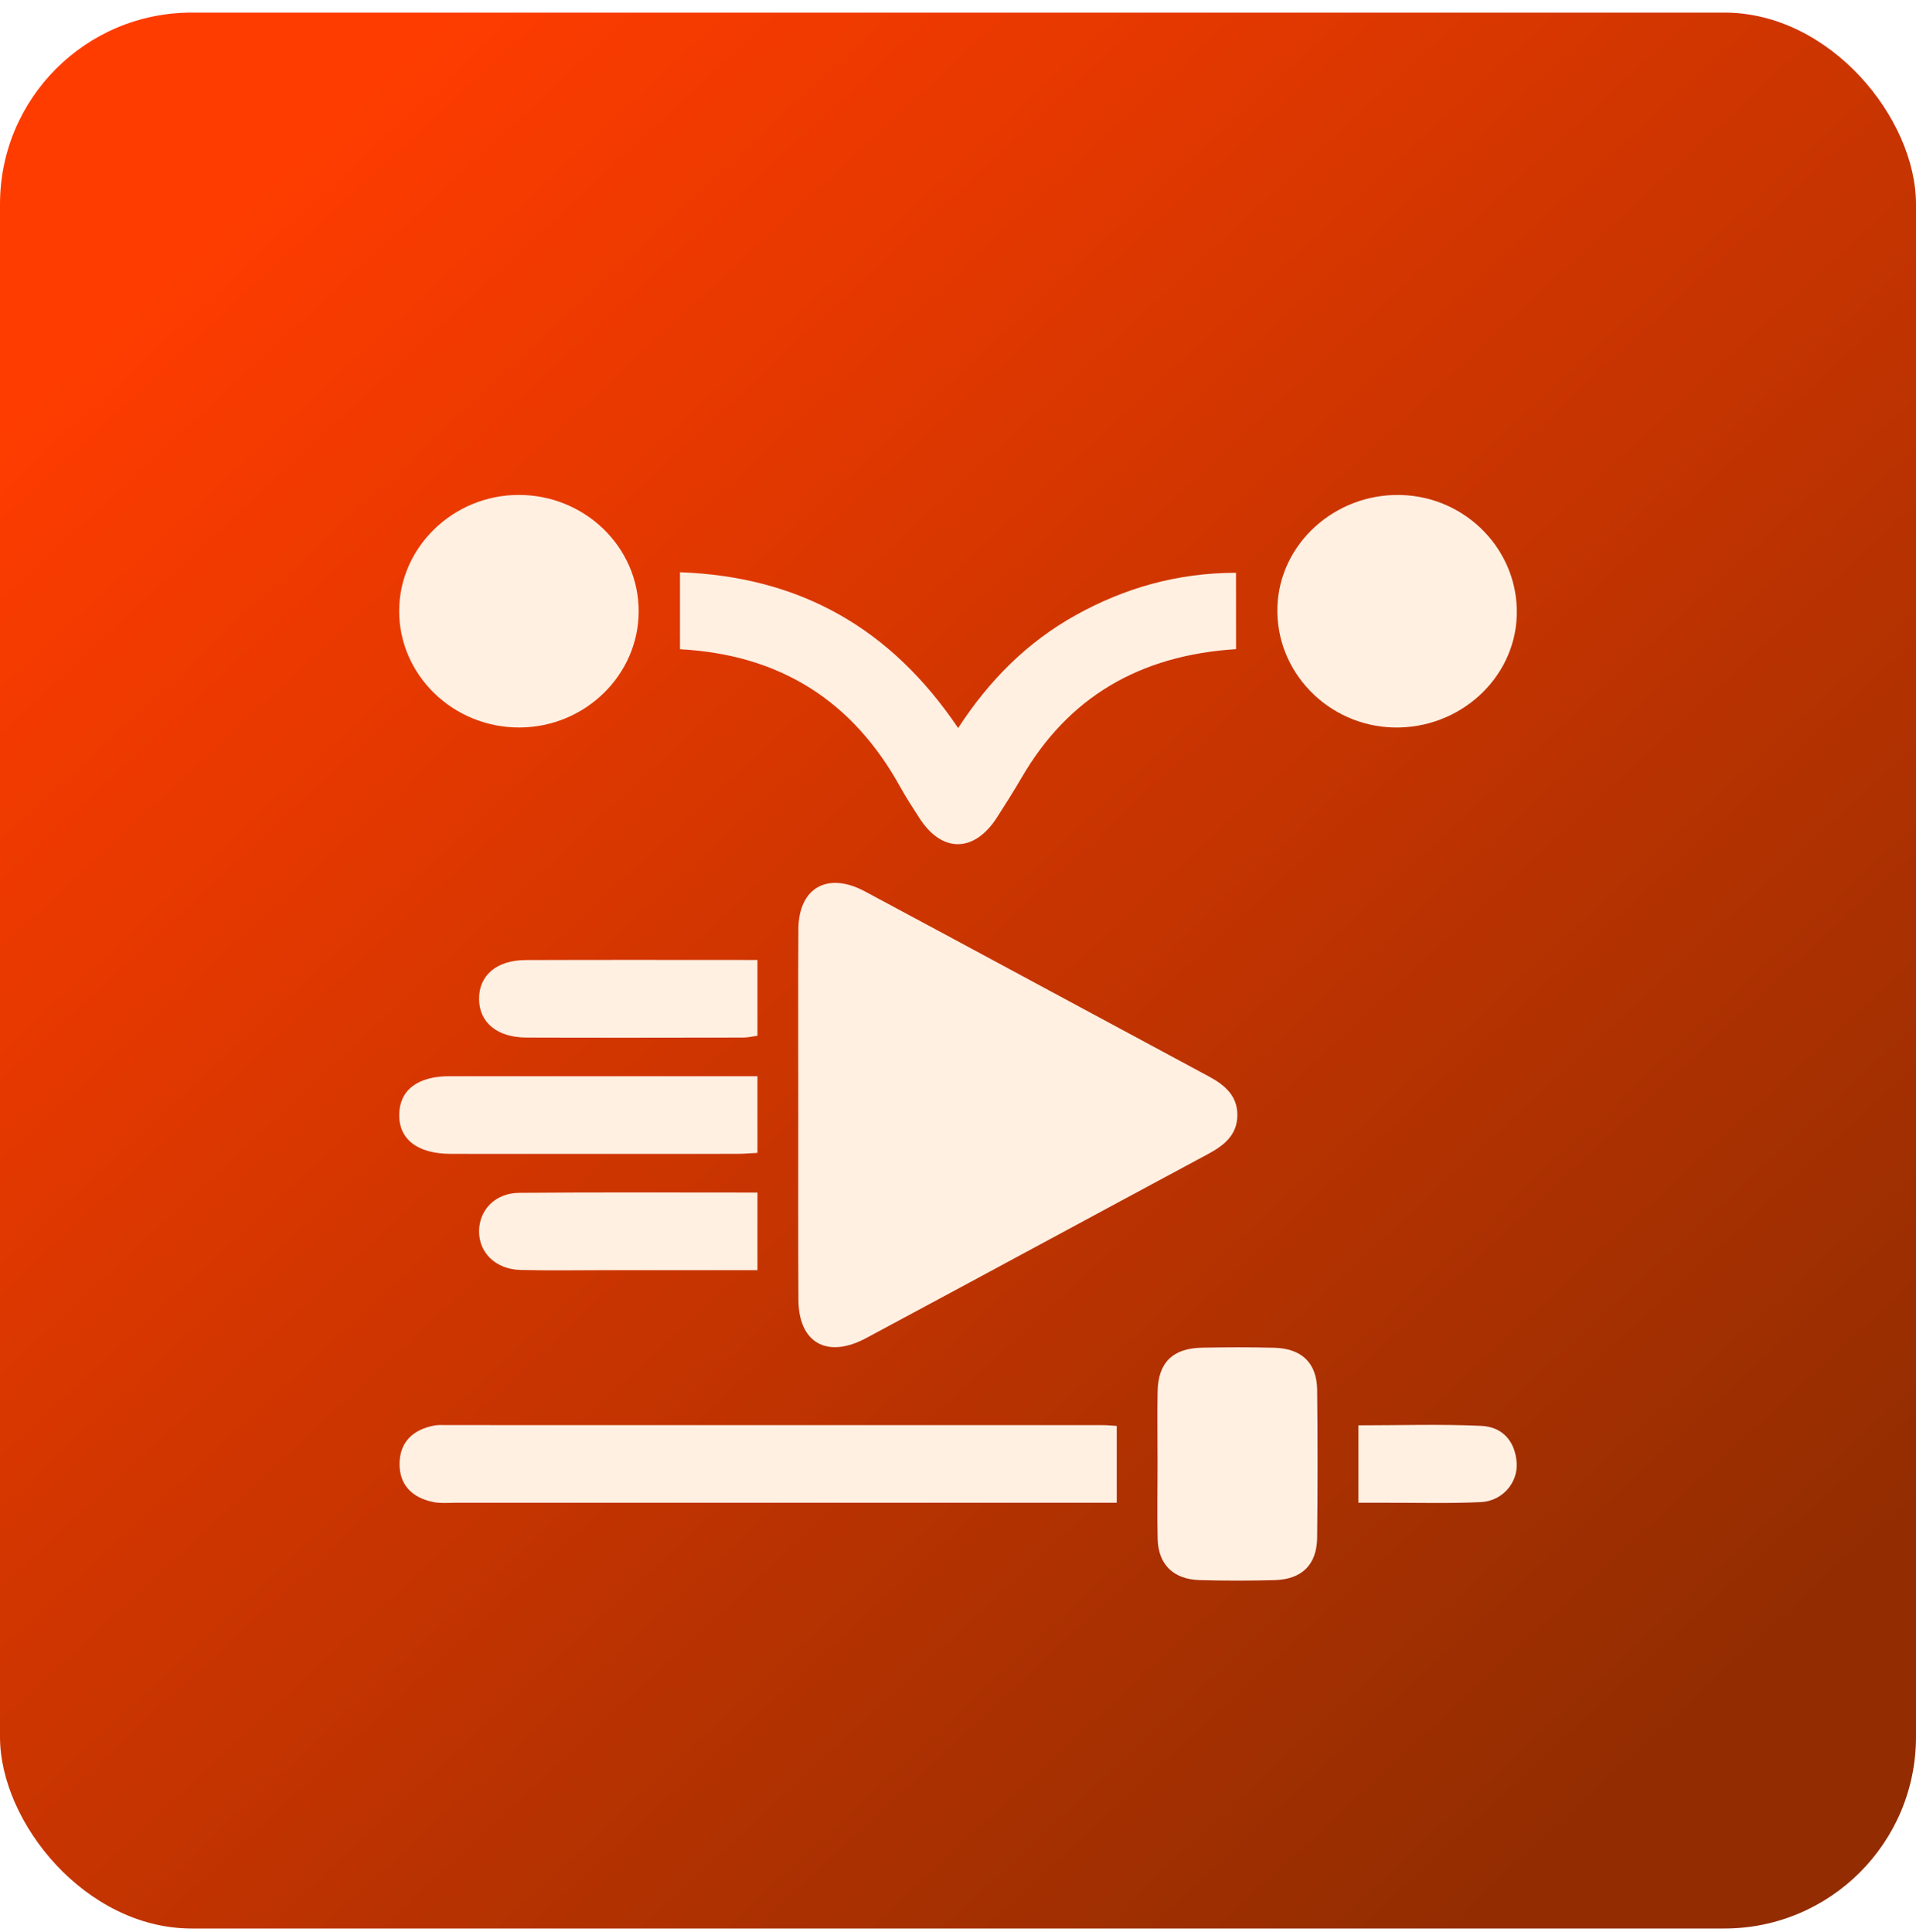 <svg width="120" height="121" viewBox="0 0 120 121" fill="none" xmlns="http://www.w3.org/2000/svg">
<rect y="0.789" width="120" height="120" rx="12" fill="url(#paint0_linear_998_130)"/>
<g filter="url(#filter0_d_998_130)">
<path d="M49.997 65.88C49.997 61.991 49.981 58.101 50.003 54.212C50.016 51.609 51.818 50.572 54.174 51.834C61.362 55.684 68.531 59.567 75.716 63.425C76.731 63.972 77.515 64.651 77.496 65.874C77.478 67.093 76.665 67.742 75.653 68.285C68.515 72.117 61.393 75.979 54.252 79.807C51.796 81.124 50.016 80.105 50.006 77.396C49.984 73.558 49.997 69.72 49.997 65.88Z" fill="#FFF0E2"/>
<path d="M77.415 36.659C71.349 37.042 66.9 39.684 63.979 44.714C63.495 45.548 62.974 46.367 62.452 47.183C61.027 49.416 59 49.44 57.585 47.241C57.172 46.598 56.751 45.958 56.382 45.29C53.446 39.972 48.935 37.005 42.587 36.665C42.587 35.094 42.587 33.553 42.587 31.842C50.119 32.115 55.801 35.358 60.009 41.601C61.94 38.628 64.323 36.222 67.384 34.524C70.461 32.816 73.754 31.881 77.412 31.875C77.415 33.495 77.415 35.033 77.415 36.659Z" fill="#FFF0E2"/>
<path d="M69.943 85.31C69.943 86.958 69.943 88.453 69.943 90.122C69.324 90.122 68.771 90.122 68.215 90.122C54.995 90.122 41.775 90.122 28.555 90.122C28.086 90.122 27.605 90.17 27.152 90.082C25.822 89.816 25.009 89.011 25.025 87.668C25.041 86.327 25.856 85.541 27.196 85.286C27.449 85.238 27.715 85.259 27.974 85.259C41.663 85.259 55.351 85.259 69.04 85.262C69.293 85.259 69.549 85.286 69.943 85.31Z" fill="#FFF0E2"/>
<path d="M32.45 27C36.614 26.976 40.013 30.267 40.001 34.308C39.988 38.282 36.643 41.544 32.553 41.565C28.396 41.589 24.988 38.291 25 34.257C25.012 30.286 28.361 27.021 32.45 27Z" fill="#FFF0E2"/>
<path d="M87.296 41.565C83.163 41.471 79.87 38.058 80.005 34.005C80.136 30.058 83.6 26.912 87.708 27.003C91.841 27.094 95.13 30.504 94.996 34.56C94.868 38.507 91.407 41.656 87.296 41.565Z" fill="#FFF0E2"/>
<path d="M72.498 87.549C72.498 86.087 72.476 84.622 72.501 83.16C72.532 81.355 73.442 80.448 75.266 80.411C76.772 80.381 78.28 80.378 79.786 80.414C81.526 80.454 82.476 81.367 82.494 83.062C82.529 86.142 82.526 89.218 82.494 92.297C82.476 94.005 81.538 94.927 79.811 94.97C78.252 95.009 76.693 95.012 75.135 94.967C73.492 94.921 72.548 93.996 72.504 92.394C72.467 90.777 72.501 89.163 72.498 87.549Z" fill="#FFF0E2"/>
<path d="M47.439 63.407C47.439 65.115 47.439 66.611 47.439 68.21C46.976 68.231 46.576 68.27 46.173 68.27C40.191 68.273 34.209 68.276 28.227 68.27C26.153 68.267 24.981 67.36 25.003 65.804C25.025 64.284 26.15 63.41 28.136 63.407C34.528 63.404 40.916 63.407 47.439 63.407Z" fill="#FFF0E2"/>
<path d="M47.439 56.127C47.439 57.792 47.439 59.288 47.439 60.874C47.133 60.914 46.839 60.986 46.548 60.986C42.025 60.992 37.502 61.002 32.975 60.986C31.142 60.98 30.02 60.052 30.004 58.584C29.986 57.1 31.098 56.139 32.919 56.133C37.702 56.114 42.481 56.127 47.439 56.127Z" fill="#FFF0E2"/>
<path d="M47.439 70.694C47.439 72.396 47.439 73.892 47.439 75.554C44.271 75.554 41.169 75.554 38.067 75.554C36.246 75.554 34.425 75.588 32.607 75.542C31.042 75.503 29.986 74.462 30.004 73.094C30.023 71.768 31.026 70.725 32.51 70.712C37.439 70.67 42.372 70.694 47.439 70.694Z" fill="#FFF0E2"/>
<path d="M85.078 85.274C87.708 85.274 90.245 85.192 92.772 85.307C94.121 85.368 94.902 86.293 94.99 87.625C95.071 88.875 94.09 90.019 92.747 90.082C90.726 90.177 88.695 90.116 86.671 90.122C86.165 90.122 85.656 90.122 85.078 90.122C85.078 88.484 85.078 86.988 85.078 85.274Z" fill="#FFF0E2"/>
</g>
<defs>
<filter id="filter0_d_998_130" x="21" y="27" width="78" height="76" filterUnits="userSpaceOnUse" color-interpolation-filters="sRGB">
<feFlood flood-opacity="0" result="BackgroundImageFix"/>
<feColorMatrix in="SourceAlpha" type="matrix" values="0 0 0 0 0 0 0 0 0 0 0 0 0 0 0 0 0 0 127 0" result="hardAlpha"/>
<feOffset dy="4"/>
<feGaussianBlur stdDeviation="2"/>
<feComposite in2="hardAlpha" operator="out"/>
<feColorMatrix type="matrix" values="0 0 0 0 0 0 0 0 0 0 0 0 0 0 0 0 0 0 0.25 0"/>
<feBlend mode="normal" in2="BackgroundImageFix" result="effect1_dropShadow_998_130"/>
<feBlend mode="normal" in="SourceGraphic" in2="effect1_dropShadow_998_130" result="shape"/>
</filter>
<linearGradient id="paint0_linear_998_130" x1="10" y1="15.789" x2="100" y2="112.789" gradientUnits="userSpaceOnUse">
<stop stop-color="#FF3C00"/>
<stop offset="1" stop-color="#932D01"/>
</linearGradient>
</defs>
</svg>
